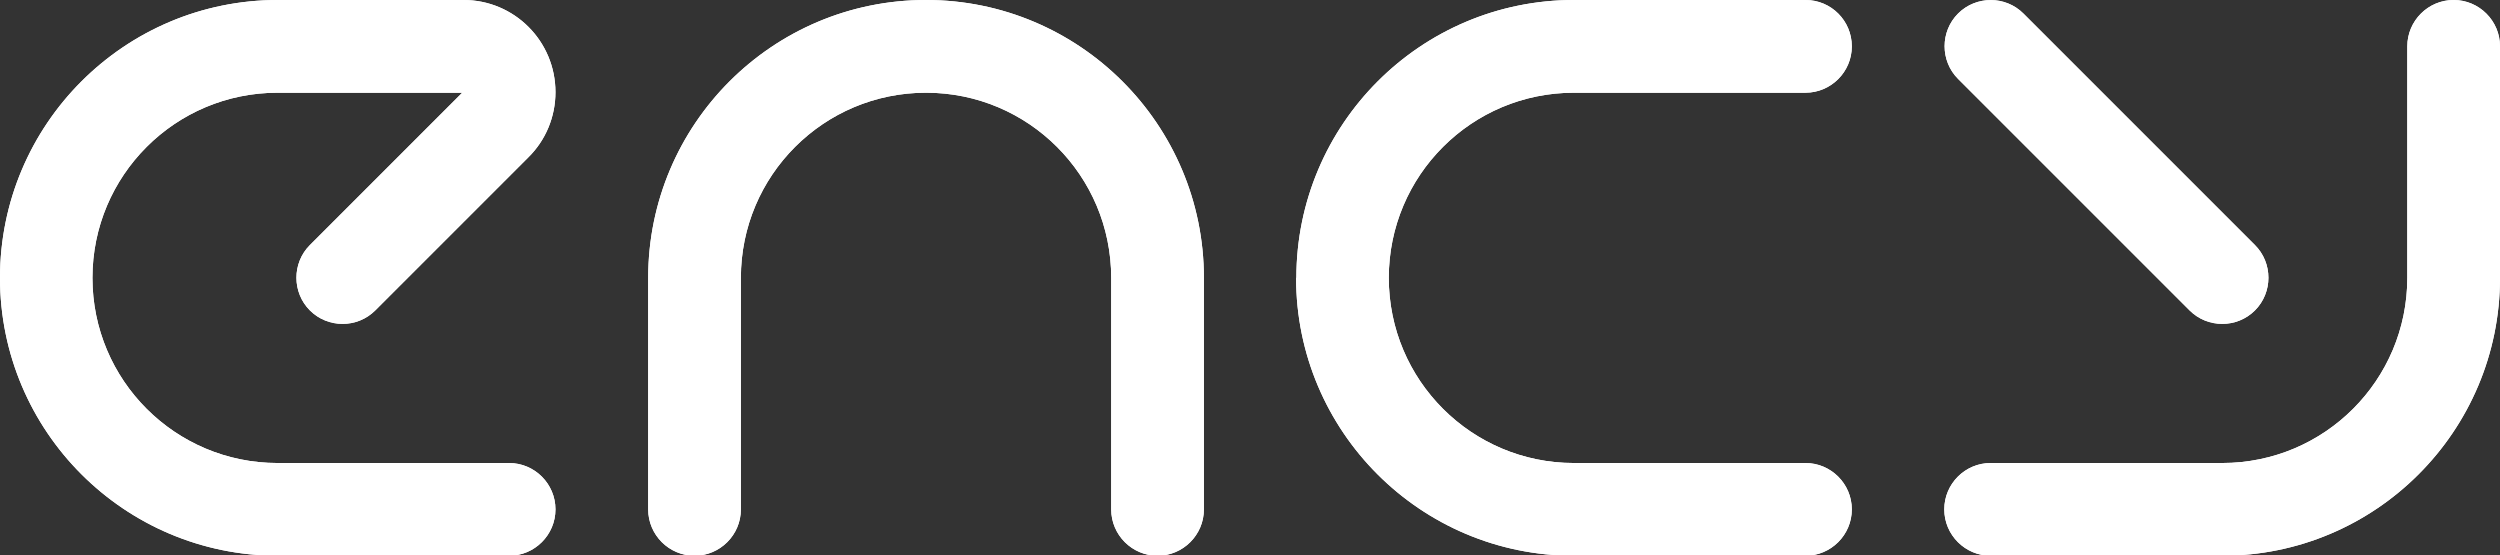 <?xml version="1.0" encoding="UTF-8"?>
<svg id="Livello_2" data-name="Livello 2" xmlns="http://www.w3.org/2000/svg" viewBox="0 0 96 21.33">
  <rect x="0" y="0" width="96" height="21.33" fill="#333333" stroke="none"/>
  <defs>
    <style>
      .cls-1 {
        fill: #fff;
        fill-rule: evenodd;
        stroke-width: 0px;
      }
    </style>
  </defs>
  <g id="_Слой_1" data-name="Слой 1">
    <g>
      <path class="cls-1" d="M24.89,10.67C24.89,4.78,29.66,0,35.56,0c5.89,0,10.67,4.78,10.67,10.67v8.89c0,.98-.8,1.78-1.78,1.78s-1.78-.8-1.78-1.78v-8.89c0-3.93-3.18-7.11-7.11-7.11s-7.11,3.18-7.11,7.11v8.89c0,.98-.8,1.78-1.78,1.78s-1.78-.8-1.78-1.78v-8.89ZM0,10.67C0,4.78,4.78,0,10.67,0h7.13C19.75,0,21.33,1.58,21.33,3.54c0,.94-.37,1.84-1.04,2.5l-5.88,5.88c-.69.69-1.82.69-2.51,0-.69-.69-.69-1.82,0-2.51l5.85-5.85h-7.09c-3.93,0-7.11,3.18-7.11,7.11s3.18,7.11,7.11,7.11h8.89c.98,0,1.78.8,1.78,1.78s-.8,1.78-1.78,1.78h-8.89C4.78,21.33,0,16.56,0,10.67ZM17.78,3.53s0,0,0,0h0ZM49.78,10.67C49.78,4.78,54.55,0,60.44,0h8.89C70.32,0,71.11.8,71.11,1.78s-.8,1.78-1.78,1.78h-8.89c-3.93,0-7.11,3.18-7.11,7.11s3.18,7.11,7.11,7.11h8.89c.98,0,1.78.8,1.78,1.78s-.8,1.78-1.78,1.78h-8.89c-5.89,0-10.67-4.78-10.67-10.67ZM94.22,0c.98,0,1.78.8,1.78,1.78v8.89c0,5.89-4.78,10.67-10.67,10.67h-8.89c-.98,0-1.78-.8-1.78-1.78s.8-1.78,1.78-1.78h8.89c3.93,0,7.11-3.18,7.11-7.11V1.78C92.44.8,93.24,0,94.22,0ZM75.19.52c.69-.69,1.82-.69,2.51,0l8.89,8.89c.69.69.69,1.82,0,2.51-.69.69-1.82.69-2.51,0l-8.89-8.89c-.69-.69-.69-1.82,0-2.51Z"/>
      <path class="cls-1" d="M24.89,10.67C24.89,4.78,29.66,0,35.56,0c5.89,0,10.67,4.78,10.67,10.67v8.89c0,.98-.8,1.78-1.78,1.78s-1.78-.8-1.78-1.78v-8.89c0-3.93-3.18-7.11-7.11-7.11s-7.11,3.18-7.11,7.11v8.89c0,.98-.8,1.78-1.78,1.78s-1.78-.8-1.78-1.78v-8.89ZM0,10.67C0,4.78,4.78,0,10.67,0h7.13C19.75,0,21.33,1.58,21.33,3.54c0,.94-.37,1.84-1.04,2.5l-5.88,5.88c-.69.69-1.82.69-2.51,0-.69-.69-.69-1.82,0-2.51l5.85-5.85h-7.09c-3.93,0-7.11,3.18-7.11,7.11s3.18,7.11,7.11,7.11h8.89c.98,0,1.78.8,1.78,1.78s-.8,1.78-1.78,1.78h-8.89C4.78,21.33,0,16.56,0,10.67ZM17.78,3.53s0,0,0,0h0ZM49.78,10.67C49.78,4.78,54.55,0,60.44,0h8.89C70.32,0,71.11.8,71.11,1.78s-.8,1.78-1.78,1.78h-8.89c-3.93,0-7.11,3.18-7.11,7.11s3.18,7.11,7.11,7.11h8.89c.98,0,1.78.8,1.78,1.78s-.8,1.78-1.78,1.78h-8.89c-5.89,0-10.67-4.78-10.67-10.67ZM94.22,0c.98,0,1.78.8,1.78,1.78v8.89c0,5.89-4.78,10.67-10.67,10.67h-8.89c-.98,0-1.78-.8-1.78-1.78s.8-1.78,1.78-1.78h8.89c3.93,0,7.11-3.18,7.11-7.11V1.78C92.44.8,93.24,0,94.22,0ZM75.19.52c.69-.69,1.82-.69,2.51,0l8.89,8.89c.69.69.69,1.82,0,2.51-.69.69-1.82.69-2.51,0l-8.89-8.89c-.69-.69-.69-1.82,0-2.51Z"/>
    </g>
  </g>
</svg>